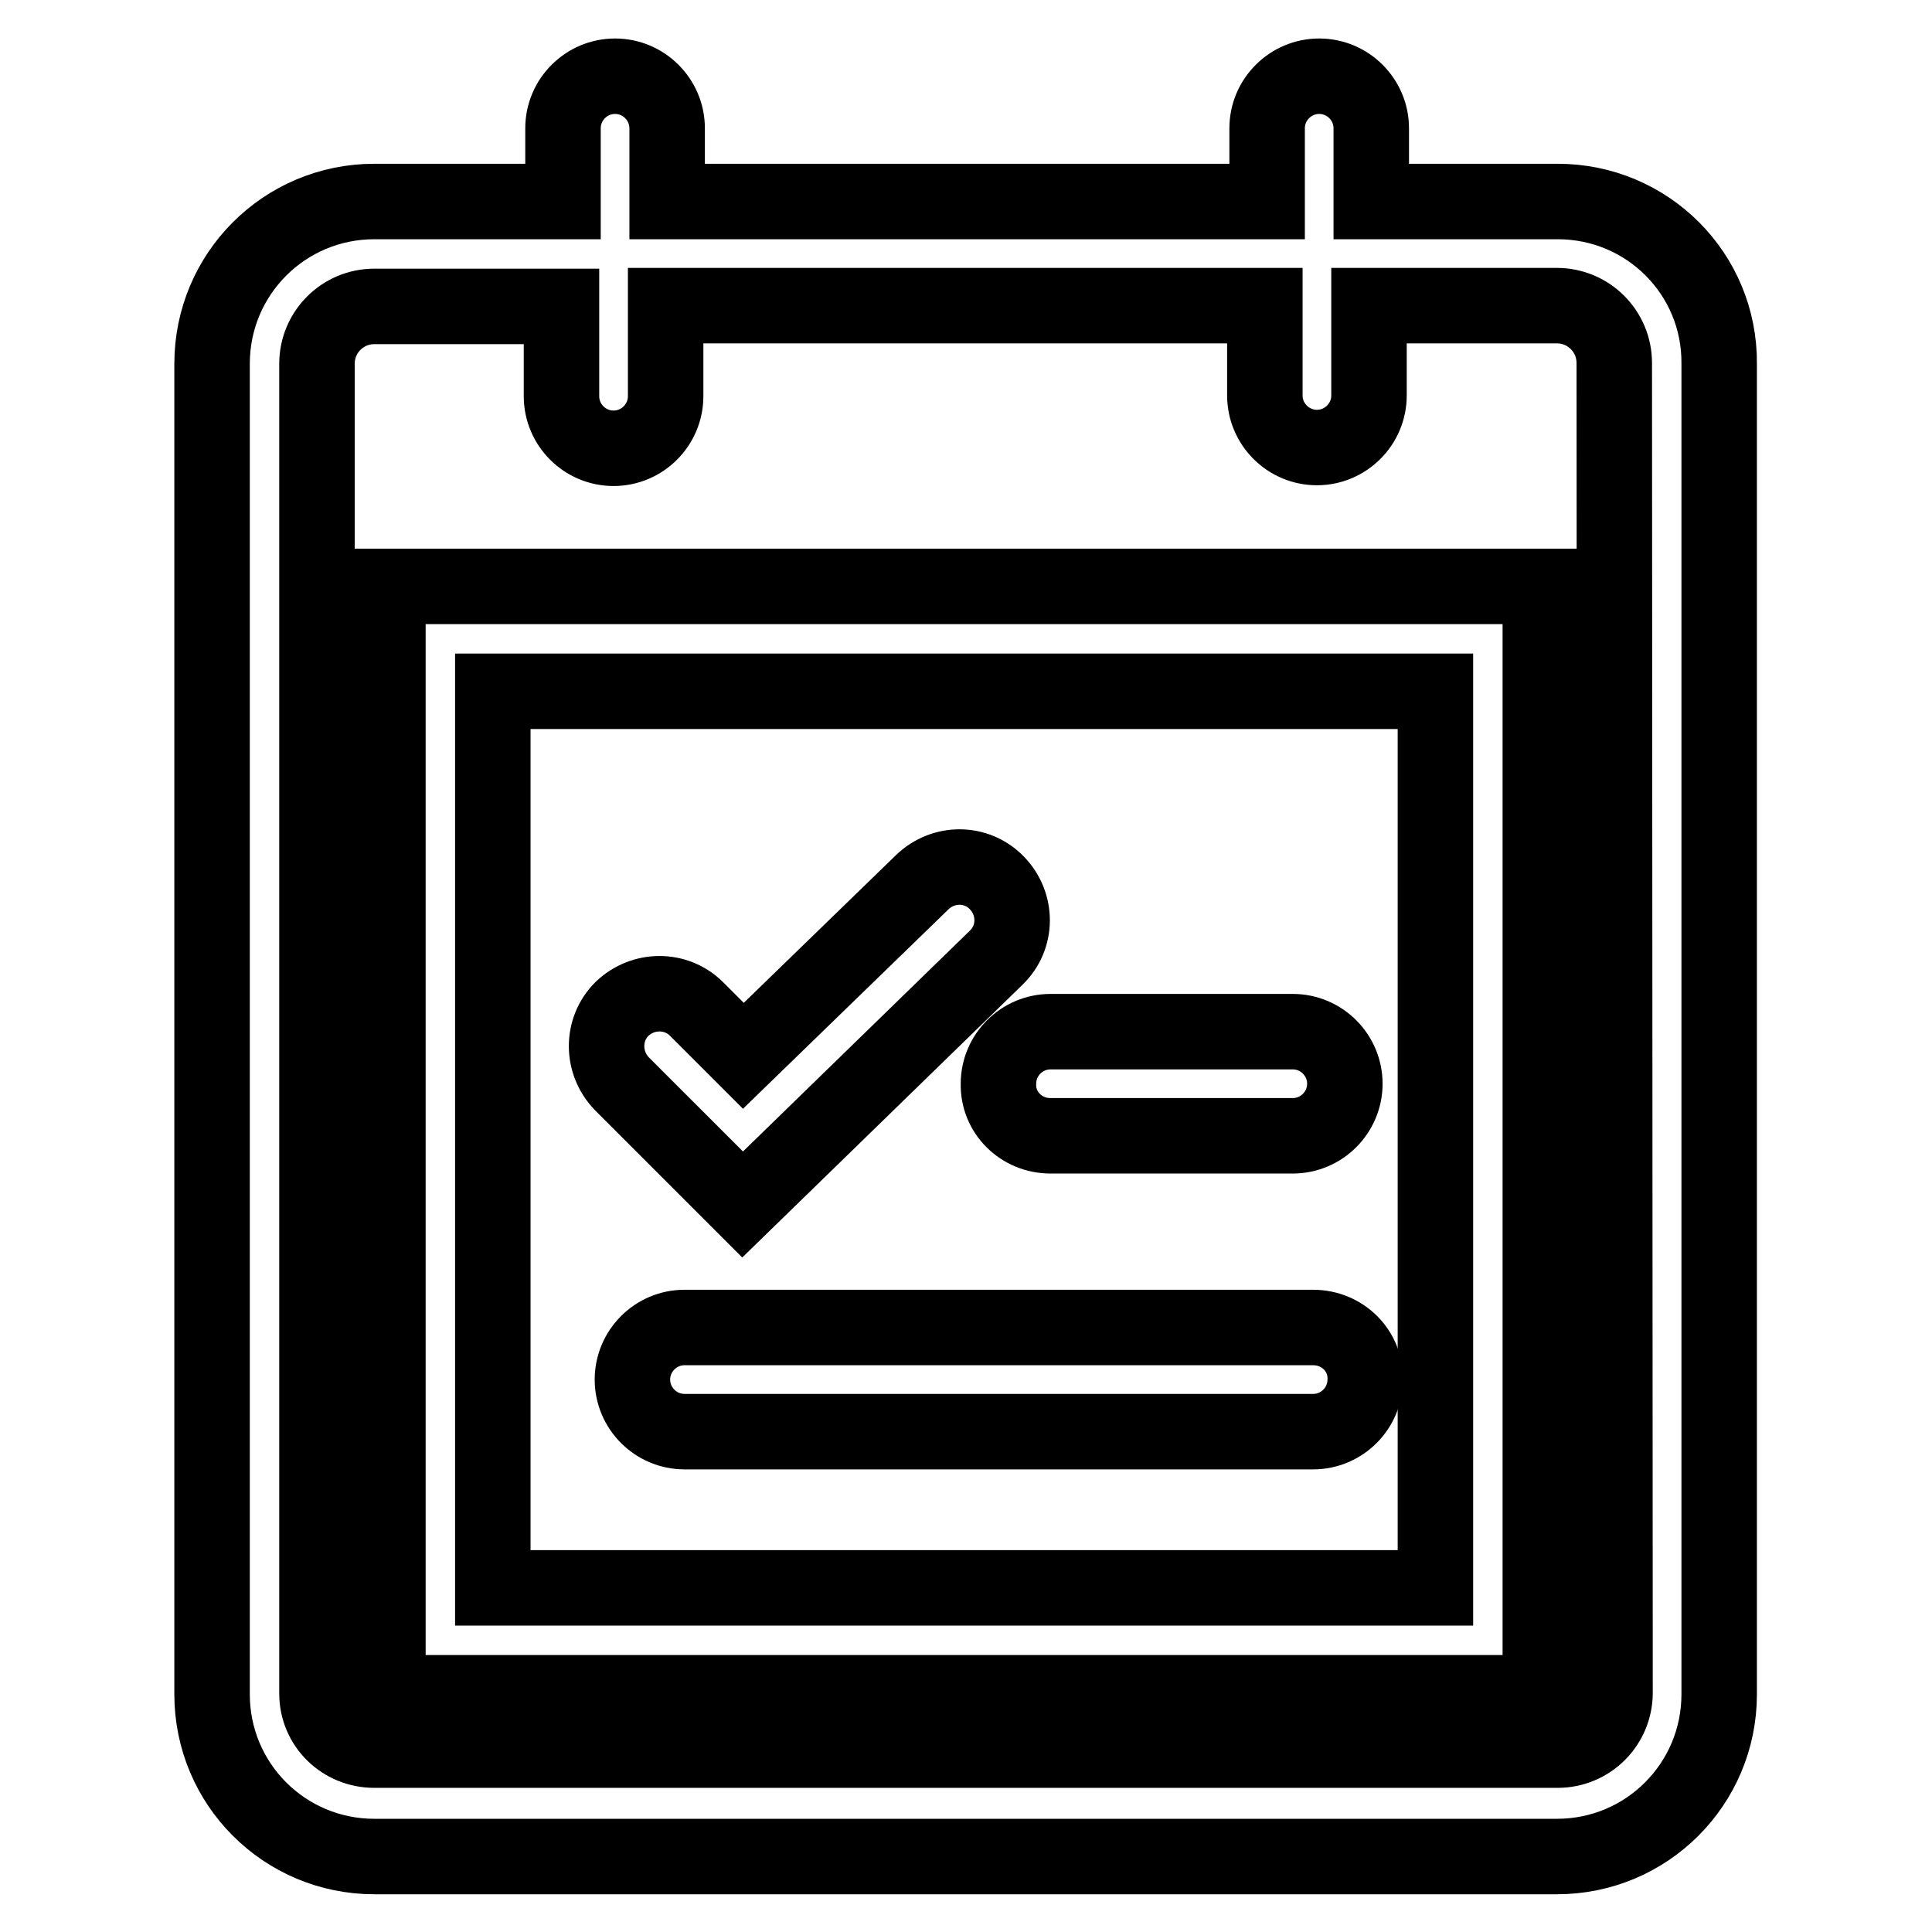 <?xml version="1.0" encoding="utf-8"?>
<!-- Svg Vector Icons : http://www.onlinewebfonts.com/icon -->
<!DOCTYPE svg PUBLIC "-//W3C//DTD SVG 1.1//EN" "http://www.w3.org/Graphics/SVG/1.1/DTD/svg11.dtd">
<svg version="1.1" xmlns="http://www.w3.org/2000/svg" xmlns:xlink="http://www.w3.org/1999/xlink" x="0px" y="0px" viewBox="0 0 256 256" enable-background="new 0 0 256 256" xml:space="preserve">
<g> <path stroke-width="10" fill-opacity="0" stroke="#000000"  d="M206.4,26.7h-24.7v-9.7c0-3.8-3.1-6.9-6.9-6.9c-3.8,0-6.9,3.1-6.9,6.9v9.7H88.4v-9.7c0-3.8-3.1-6.9-6.9-6.9 c-3.8,0-6.9,3.1-6.9,6.9v9.7H49.6c-11.9,0-21.5,9.6-21.5,21.5l0,0v176.3c0,11.9,9.6,21.5,21.5,21.5l0,0h156.7 c11.9,0,21.5-9.6,21.5-21.5V48.2C227.9,36.3,218.3,26.7,206.4,26.7L206.4,26.7z M214,224.3c0,4.2-3.4,7.6-7.6,7.6H49.6 c-4.2,0-7.6-3.3-7.6-7.5V48.2c0-4.2,3.4-7.6,7.6-7.6h24.8v11.9c0,3.8,3.1,6.9,6.9,6.9c3.8,0,6.9-3.1,6.9-6.9V40.5h79.4v11.9 c0,3.8,3.1,6.9,6.9,6.9c3.8,0,6.9-3.1,6.9-6.9V40.5h24.9c4.2,0,7.6,3.4,7.6,7.6L214,224.3z"/> <path stroke-width="10" fill-opacity="0" stroke="#000000"  d="M51.4,224.3h152.7V77.7H51.4V224.3z M65.3,91.6h124.9v118.8H65.3V91.6z"/> <path stroke-width="10" fill-opacity="0" stroke="#000000"  d="M139.2,150.5h32.1c3.8,0,6.9-3.1,6.9-6.9c0-3.8-3.1-6.9-6.9-6.9c0,0,0,0,0,0h-32.1c-3.8,0-6.9,3.1-6.9,6.9 C132.2,147.4,135.3,150.5,139.2,150.5C139.2,150.5,139.2,150.5,139.2,150.5z M174,175.9H90.7c-3.8,0-6.9,3.1-6.9,6.9 c0,3.8,3.1,6.9,6.9,6.9H174c3.8,0,6.9-3.1,6.9-6.9C181,179,177.9,175.9,174,175.9z M132,126.9c2.8-2.7,2.8-7.1,0.1-9.9 c-2.7-2.8-7.1-2.8-9.9-0.1l0,0l-23.7,23l-6.2-6.2c-2.7-2.7-7.1-2.7-9.9,0c-2.7,2.7-2.7,7.1,0,9.9l16,16L132,126.9z"/></g>
</svg>